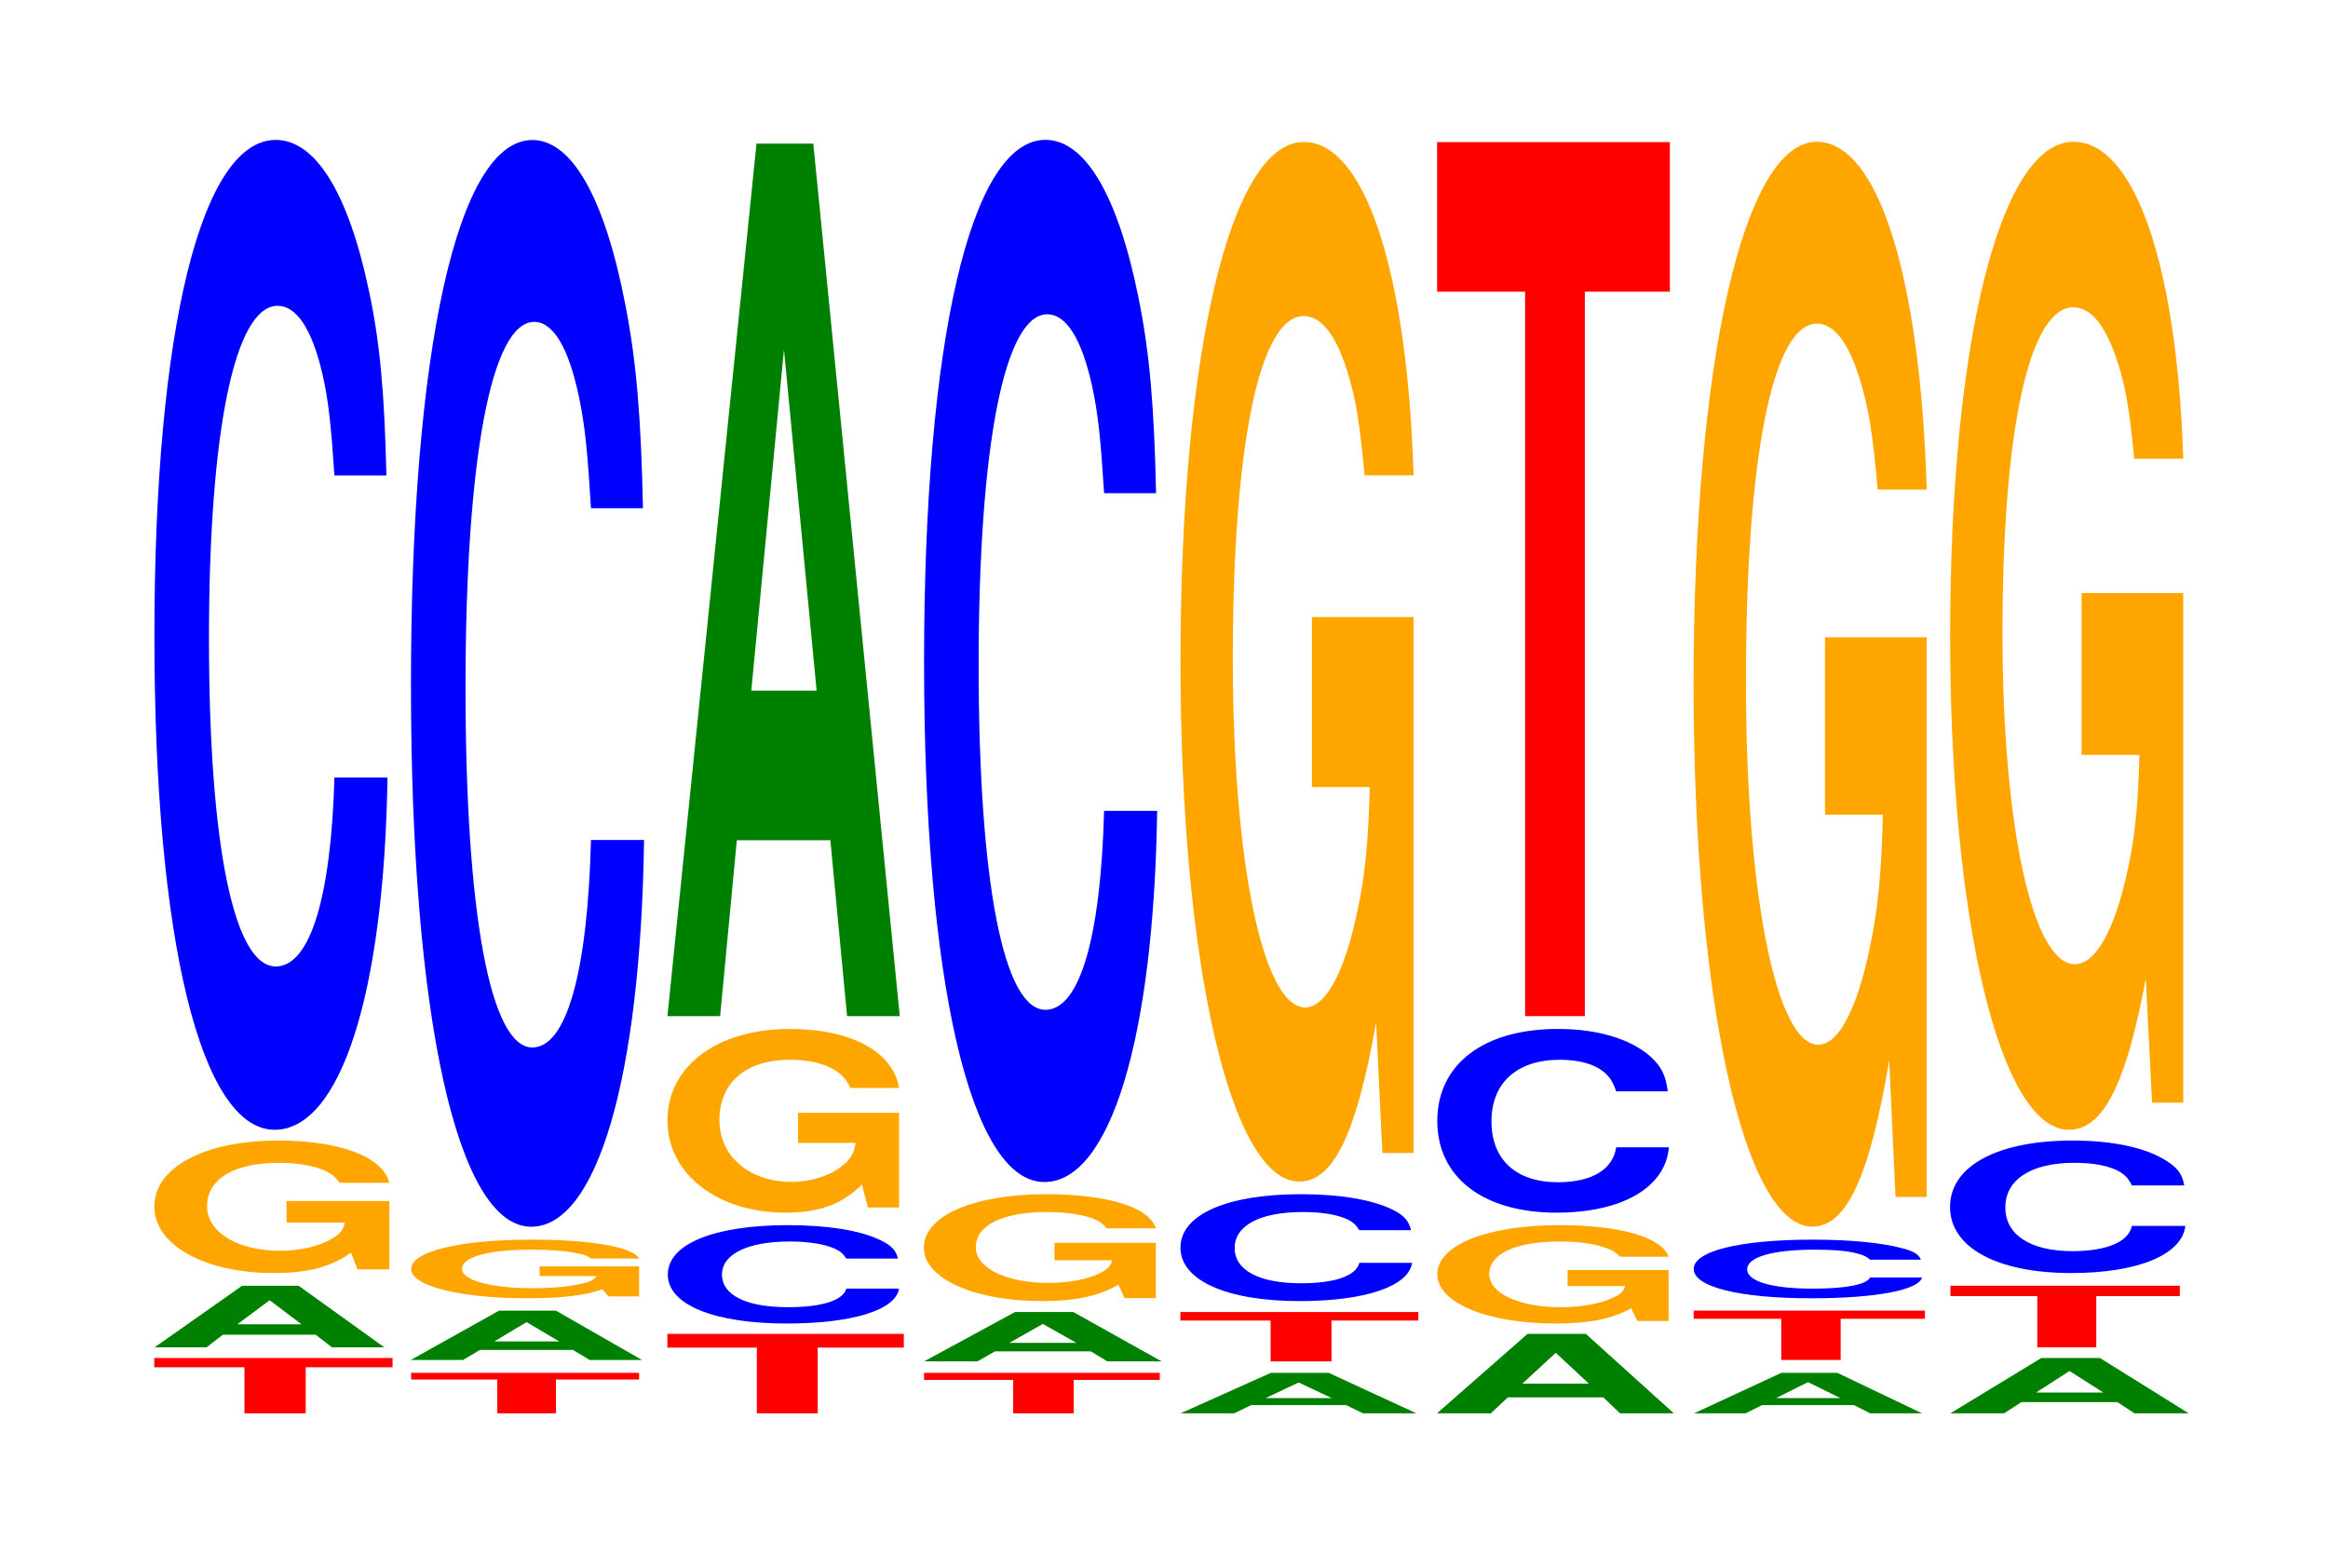 <?xml version="1.0" encoding="UTF-8"?>
<svg xmlns="http://www.w3.org/2000/svg" xmlns:xlink="http://www.w3.org/1999/xlink" width="98pt" height="66pt" viewBox="0 0 98 66" version="1.1">
<defs>
<g>
<symbol overflow="visible" id="glyph0-0">
<path style="stroke:none;" d="M 6.609 -1.938 L 10.266 -1.938 L 10.266 -2.328 L 0.234 -2.328 L 0.234 -1.938 L 4.031 -1.938 L 4.031 0 L 6.609 0 Z M 6.609 -1.938 "/>
</symbol>
<symbol overflow="visible" id="glyph1-0">
<path style="stroke:none;" d="M 7.156 -0.531 L 7.844 0 L 10.047 0 L 6.438 -2.594 L 4.062 -2.594 L 0.375 0 L 2.562 0 L 3.25 -0.531 Z M 6.562 -0.969 L 3.859 -0.969 L 5.219 -1.984 Z M 6.562 -0.969 "/>
</symbol>
<symbol overflow="visible" id="glyph2-0">
<path style="stroke:none;" d="M 10.516 -2.859 L 6.188 -2.859 L 6.188 -1.953 L 8.641 -1.953 C 8.594 -1.656 8.438 -1.469 8.109 -1.281 C 7.578 -0.953 6.766 -0.766 5.906 -0.766 C 4.125 -0.766 2.844 -1.547 2.844 -2.641 C 2.844 -3.781 3.969 -4.469 5.859 -4.469 C 6.625 -4.469 7.266 -4.359 7.766 -4.156 C 8.078 -4.016 8.234 -3.891 8.422 -3.625 L 10.516 -3.625 C 10.25 -4.719 8.438 -5.406 5.844 -5.406 C 2.734 -5.406 0.625 -4.281 0.625 -2.625 C 0.625 -1 2.75 0.172 5.656 0.172 C 7.109 0.172 8.078 -0.094 8.906 -0.688 L 9.172 0.016 L 10.516 0.016 Z M 10.516 -2.859 "/>
</symbol>
<symbol overflow="visible" id="glyph3-0">
<path style="stroke:none;" d="M 10.438 -26.297 C 10.359 -29.734 10.172 -31.906 9.688 -34.141 C 8.828 -38.188 7.453 -40.422 5.781 -40.422 C 2.641 -40.422 0.672 -32.406 0.672 -19.531 C 0.672 -6.766 2.625 1.25 5.734 1.25 C 8.5 1.25 10.344 -4.469 10.484 -13.578 L 8.25 -13.578 C 8.109 -8.516 7.219 -5.625 5.781 -5.625 C 4.016 -5.625 2.969 -10.75 2.969 -19.422 C 2.969 -28.203 4.062 -33.438 5.859 -33.438 C 6.656 -33.438 7.312 -32.453 7.75 -30.547 C 8 -29.453 8.109 -28.422 8.25 -26.297 Z M 10.438 -26.297 "/>
</symbol>
<symbol overflow="visible" id="glyph4-0">
<path style="stroke:none;" d="M 6.328 -1.422 L 9.828 -1.422 L 9.828 -1.703 L 0.234 -1.703 L 0.234 -1.422 L 3.859 -1.422 L 3.859 0 L 6.328 0 Z M 6.328 -1.422 "/>
</symbol>
<symbol overflow="visible" id="glyph5-0">
<path style="stroke:none;" d="M 7.203 -0.422 L 7.906 0 L 10.109 0 L 6.484 -2.078 L 4.094 -2.078 L 0.375 0 L 2.578 0 L 3.281 -0.422 Z M 6.625 -0.781 L 3.891 -0.781 L 5.25 -1.594 Z M 6.625 -0.781 "/>
</symbol>
<symbol overflow="visible" id="glyph6-0">
<path style="stroke:none;" d="M 10.203 -1.266 L 6.016 -1.266 L 6.016 -0.859 L 8.406 -0.859 C 8.344 -0.734 8.203 -0.641 7.891 -0.562 C 7.359 -0.422 6.578 -0.344 5.75 -0.344 C 4 -0.344 2.75 -0.672 2.75 -1.156 C 2.75 -1.672 3.859 -1.969 5.688 -1.969 C 6.438 -1.969 7.062 -1.922 7.531 -1.828 C 7.844 -1.781 8 -1.719 8.188 -1.594 L 10.203 -1.594 C 9.953 -2.078 8.203 -2.391 5.672 -2.391 C 2.656 -2.391 0.609 -1.891 0.609 -1.156 C 0.609 -0.438 2.672 0.078 5.5 0.078 C 6.906 0.078 7.859 -0.031 8.656 -0.297 L 8.922 0 L 10.203 0 Z M 10.203 -1.266 "/>
</symbol>
<symbol overflow="visible" id="glyph7-0">
<path style="stroke:none;" d="M 10.438 -28.875 C 10.359 -32.641 10.172 -35.031 9.688 -37.484 C 8.828 -41.922 7.453 -44.375 5.781 -44.375 C 2.641 -44.375 0.672 -35.578 0.672 -21.438 C 0.672 -7.422 2.625 1.375 5.734 1.375 C 8.5 1.375 10.344 -4.906 10.484 -14.906 L 8.25 -14.906 C 8.109 -9.344 7.219 -6.172 5.781 -6.172 C 4.016 -6.172 2.969 -11.797 2.969 -21.328 C 2.969 -30.969 4.062 -36.719 5.859 -36.719 C 6.656 -36.719 7.312 -35.641 7.75 -33.531 C 8 -32.344 8.109 -31.203 8.25 -28.875 Z M 10.438 -28.875 "/>
</symbol>
<symbol overflow="visible" id="glyph8-0">
<path style="stroke:none;" d="M 6.562 -2.766 L 10.188 -2.766 L 10.188 -3.344 L 0.234 -3.344 L 0.234 -2.766 L 4 -2.766 L 4 0 L 6.562 0 Z M 6.562 -2.766 "/>
</symbol>
<symbol overflow="visible" id="glyph9-0">
<path style="stroke:none;" d="M 10.359 -2.609 C 10.281 -2.953 10.078 -3.172 9.609 -3.391 C 8.766 -3.797 7.391 -4.016 5.734 -4.016 C 2.609 -4.016 0.672 -3.219 0.672 -1.938 C 0.672 -0.672 2.594 0.125 5.688 0.125 C 8.422 0.125 10.266 -0.438 10.406 -1.344 L 8.188 -1.344 C 8.047 -0.844 7.156 -0.562 5.734 -0.562 C 3.984 -0.562 2.953 -1.062 2.953 -1.938 C 2.953 -2.797 4.031 -3.328 5.812 -3.328 C 6.609 -3.328 7.266 -3.219 7.688 -3.031 C 7.922 -2.922 8.047 -2.828 8.188 -2.609 Z M 10.359 -2.609 "/>
</symbol>
<symbol overflow="visible" id="glyph10-0">
<path style="stroke:none;" d="M 10.359 -3.969 L 6.109 -3.969 L 6.109 -2.703 L 8.531 -2.703 C 8.469 -2.281 8.328 -2.031 8 -1.766 C 7.484 -1.328 6.672 -1.062 5.828 -1.062 C 4.062 -1.062 2.797 -2.141 2.797 -3.656 C 2.797 -5.25 3.922 -6.203 5.766 -6.203 C 6.531 -6.203 7.172 -6.062 7.656 -5.766 C 7.953 -5.578 8.125 -5.406 8.312 -5.016 L 10.359 -5.016 C 10.109 -6.547 8.328 -7.5 5.766 -7.5 C 2.703 -7.5 0.609 -5.938 0.609 -3.641 C 0.609 -1.391 2.719 0.234 5.578 0.234 C 7.016 0.234 7.969 -0.125 8.797 -0.953 L 9.047 0.016 L 10.359 0.016 Z M 10.359 -3.969 "/>
</symbol>
<symbol overflow="visible" id="glyph11-0">
<path style="stroke:none;" d="M 7.234 -7.406 L 7.938 0 L 10.156 0 L 6.516 -36.734 L 4.125 -36.734 L 0.375 0 L 2.594 0 L 3.297 -7.406 Z M 6.656 -13.703 L 3.906 -13.703 L 5.281 -28.062 Z M 6.656 -13.703 "/>
</symbol>
<symbol overflow="visible" id="glyph12-0">
<path style="stroke:none;" d="M 6.531 -1.406 L 10.156 -1.406 L 10.156 -1.703 L 0.234 -1.703 L 0.234 -1.406 L 3.984 -1.406 L 3.984 0 L 6.531 0 Z M 6.531 -1.406 "/>
</symbol>
<symbol overflow="visible" id="glyph13-0">
<path style="stroke:none;" d="M 7.406 -0.422 L 8.109 0 L 10.391 0 L 6.672 -2.078 L 4.219 -2.078 L 0.391 0 L 2.641 0 L 3.375 -0.422 Z M 6.797 -0.781 L 3.984 -0.781 L 5.391 -1.578 Z M 6.797 -0.781 "/>
</symbol>
<symbol overflow="visible" id="glyph14-0">
<path style="stroke:none;" d="M 10.375 -2.312 L 6.109 -2.312 L 6.109 -1.578 L 8.531 -1.578 C 8.484 -1.328 8.328 -1.188 8.016 -1.031 C 7.484 -0.766 6.688 -0.625 5.844 -0.625 C 4.078 -0.625 2.797 -1.25 2.797 -2.125 C 2.797 -3.047 3.922 -3.609 5.781 -3.609 C 6.531 -3.609 7.188 -3.516 7.656 -3.359 C 7.969 -3.25 8.125 -3.141 8.312 -2.922 L 10.375 -2.922 C 10.109 -3.812 8.328 -4.359 5.766 -4.359 C 2.703 -4.359 0.609 -3.453 0.609 -2.109 C 0.609 -0.812 2.719 0.141 5.594 0.141 C 7.016 0.141 7.984 -0.078 8.797 -0.547 L 9.062 0.016 L 10.375 0.016 Z M 10.375 -2.312 "/>
</symbol>
<symbol overflow="visible" id="glyph15-0">
<path style="stroke:none;" d="M 10.438 -27.672 C 10.359 -31.297 10.172 -33.594 9.688 -35.953 C 8.828 -40.203 7.453 -42.547 5.781 -42.547 C 2.641 -42.547 0.672 -34.109 0.672 -20.562 C 0.672 -7.125 2.625 1.328 5.734 1.328 C 8.5 1.328 10.344 -4.703 10.484 -14.297 L 8.25 -14.297 C 8.109 -8.953 7.219 -5.922 5.781 -5.922 C 4.016 -5.922 2.969 -11.312 2.969 -20.438 C 2.969 -29.688 4.062 -35.203 5.859 -35.203 C 6.656 -35.203 7.312 -34.172 7.75 -32.156 C 8 -31.016 8.109 -29.922 8.25 -27.672 Z M 10.438 -27.672 "/>
</symbol>
<symbol overflow="visible" id="glyph16-0">
<path style="stroke:none;" d="M 7.344 -0.344 L 8.047 0 L 10.297 0 L 6.609 -1.703 L 4.172 -1.703 L 0.375 0 L 2.625 0 L 3.344 -0.344 Z M 6.734 -0.641 L 3.953 -0.641 L 5.344 -1.297 Z M 6.734 -0.641 "/>
</symbol>
<symbol overflow="visible" id="glyph17-0">
<path style="stroke:none;" d="M 6.594 -1.719 L 10.25 -1.719 L 10.25 -2.078 L 0.234 -2.078 L 0.234 -1.719 L 4.031 -1.719 L 4.031 0 L 6.594 0 Z M 6.594 -1.719 "/>
</symbol>
<symbol overflow="visible" id="glyph18-0">
<path style="stroke:none;" d="M 10.375 -2.844 C 10.297 -3.203 10.109 -3.453 9.641 -3.688 C 8.781 -4.125 7.406 -4.359 5.75 -4.359 C 2.625 -4.359 0.672 -3.5 0.672 -2.109 C 0.672 -0.734 2.609 0.141 5.688 0.141 C 8.453 0.141 10.281 -0.484 10.422 -1.469 L 8.203 -1.469 C 8.062 -0.922 7.172 -0.609 5.75 -0.609 C 3.984 -0.609 2.953 -1.156 2.953 -2.094 C 2.953 -3.047 4.031 -3.609 5.828 -3.609 C 6.625 -3.609 7.281 -3.5 7.703 -3.297 C 7.938 -3.188 8.062 -3.062 8.203 -2.844 Z M 10.375 -2.844 "/>
</symbol>
<symbol overflow="visible" id="glyph19-0">
<path style="stroke:none;" d="M 10.422 -22.453 L 6.141 -22.453 L 6.141 -15.297 L 8.578 -15.297 C 8.516 -12.953 8.375 -11.516 8.047 -10.031 C 7.516 -7.5 6.719 -6.016 5.859 -6.016 C 4.094 -6.016 2.812 -12.094 2.812 -20.688 C 2.812 -29.688 3.938 -35.125 5.797 -35.125 C 6.562 -35.125 7.203 -34.266 7.688 -32.609 C 8 -31.578 8.156 -30.594 8.359 -28.422 L 10.422 -28.422 C 10.156 -37.016 8.375 -42.453 5.797 -42.453 C 2.719 -42.453 0.609 -33.578 0.609 -20.562 C 0.609 -7.906 2.719 1.312 5.609 1.312 C 7.047 1.312 8.016 -0.688 8.844 -5.391 L 9.109 0.109 L 10.422 0.109 Z M 10.422 -22.453 "/>
</symbol>
<symbol overflow="visible" id="glyph20-0">
<path style="stroke:none;" d="M 7.375 -0.672 L 8.078 0 L 10.344 0 L 6.641 -3.344 L 4.188 -3.344 L 0.375 0 L 2.641 0 L 3.359 -0.672 Z M 6.766 -1.25 L 3.969 -1.25 L 5.375 -2.547 Z M 6.766 -1.25 "/>
</symbol>
<symbol overflow="visible" id="glyph21-0">
<path style="stroke:none;" d="M 10.344 -2.125 L 6.094 -2.125 L 6.094 -1.453 L 8.516 -1.453 C 8.453 -1.219 8.312 -1.094 7.984 -0.953 C 7.469 -0.703 6.656 -0.562 5.812 -0.562 C 4.062 -0.562 2.797 -1.141 2.797 -1.953 C 2.797 -2.812 3.906 -3.328 5.766 -3.328 C 6.516 -3.328 7.156 -3.25 7.641 -3.078 C 7.938 -2.984 8.109 -2.891 8.297 -2.688 L 10.344 -2.688 C 10.078 -3.5 8.312 -4.016 5.75 -4.016 C 2.688 -4.016 0.609 -3.172 0.609 -1.953 C 0.609 -0.75 2.703 0.125 5.578 0.125 C 7 0.125 7.953 -0.062 8.766 -0.516 L 9.031 0.016 L 10.344 0.016 Z M 10.344 -2.125 "/>
</symbol>
<symbol overflow="visible" id="glyph22-0">
<path style="stroke:none;" d="M 10.375 -4.875 C 10.297 -5.516 10.109 -5.922 9.641 -6.344 C 8.781 -7.094 7.406 -7.5 5.75 -7.5 C 2.625 -7.5 0.672 -6.016 0.672 -3.625 C 0.672 -1.25 2.609 0.234 5.688 0.234 C 8.453 0.234 10.281 -0.828 10.422 -2.516 L 8.203 -2.516 C 8.062 -1.578 7.172 -1.047 5.75 -1.047 C 3.984 -1.047 2.953 -2 2.953 -3.609 C 2.953 -5.234 4.031 -6.203 5.828 -6.203 C 6.625 -6.203 7.281 -6.031 7.703 -5.672 C 7.938 -5.469 8.062 -5.281 8.203 -4.875 Z M 10.375 -4.875 "/>
</symbol>
<symbol overflow="visible" id="glyph23-0">
<path style="stroke:none;" d="M 6.453 -30.5 L 10.031 -30.5 L 10.031 -36.797 L 0.234 -36.797 L 0.234 -30.5 L 3.938 -30.5 L 3.938 0 L 6.453 0 Z M 6.453 -30.5 "/>
</symbol>
<symbol overflow="visible" id="glyph24-0">
<path style="stroke:none;" d="M 7.109 -0.344 L 7.781 0 L 9.969 0 L 6.406 -1.703 L 4.047 -1.703 L 0.375 0 L 2.547 0 L 3.234 -0.344 Z M 6.531 -0.641 L 3.828 -0.641 L 5.172 -1.312 Z M 6.531 -0.641 "/>
</symbol>
<symbol overflow="visible" id="glyph25-0">
<path style="stroke:none;" d="M 6.422 -1.734 L 9.969 -1.734 L 9.969 -2.078 L 0.234 -2.078 L 0.234 -1.734 L 3.922 -1.734 L 3.922 0 L 6.422 0 Z M 6.422 -1.734 "/>
</symbol>
<symbol overflow="visible" id="glyph26-0">
<path style="stroke:none;" d="M 10.219 -1.547 C 10.141 -1.75 9.953 -1.891 9.484 -2.016 C 8.641 -2.25 7.297 -2.391 5.672 -2.391 C 2.578 -2.391 0.656 -1.906 0.656 -1.156 C 0.656 -0.406 2.562 0.078 5.609 0.078 C 8.312 0.078 10.125 -0.266 10.266 -0.797 L 8.078 -0.797 C 7.938 -0.5 7.062 -0.328 5.672 -0.328 C 3.922 -0.328 2.906 -0.641 2.906 -1.141 C 2.906 -1.656 3.969 -1.969 5.734 -1.969 C 6.516 -1.969 7.156 -1.922 7.578 -1.797 C 7.828 -1.734 7.938 -1.672 8.078 -1.547 Z M 10.219 -1.547 "/>
</symbol>
<symbol overflow="visible" id="glyph27-0">
<path style="stroke:none;" d="M 10.422 -23.438 L 6.141 -23.438 L 6.141 -15.969 L 8.578 -15.969 C 8.516 -13.516 8.375 -12.016 8.047 -10.469 C 7.516 -7.828 6.719 -6.281 5.859 -6.281 C 4.094 -6.281 2.812 -12.609 2.812 -21.578 C 2.812 -30.969 3.938 -36.641 5.797 -36.641 C 6.562 -36.641 7.203 -35.75 7.688 -34.016 C 8 -32.938 8.156 -31.922 8.359 -29.656 L 10.422 -29.656 C 10.156 -38.625 8.375 -44.297 5.797 -44.297 C 2.719 -44.297 0.609 -35.031 0.609 -21.469 C 0.609 -8.25 2.719 1.375 5.609 1.375 C 7.047 1.375 8.016 -0.719 8.844 -5.625 L 9.109 0.125 L 10.422 0.125 Z M 10.422 -23.438 "/>
</symbol>
<symbol overflow="visible" id="glyph28-0">
<path style="stroke:none;" d="M 7.422 -0.469 L 8.141 0 L 10.422 0 L 6.688 -2.328 L 4.219 -2.328 L 0.391 0 L 2.656 0 L 3.375 -0.469 Z M 6.828 -0.875 L 4 -0.875 L 5.406 -1.781 Z M 6.828 -0.875 "/>
</symbol>
<symbol overflow="visible" id="glyph29-0">
<path style="stroke:none;" d="M 6.375 -2.156 L 9.891 -2.156 L 9.891 -2.594 L 0.234 -2.594 L 0.234 -2.156 L 3.891 -2.156 L 3.891 0 L 6.375 0 Z M 6.375 -2.156 "/>
</symbol>
<symbol overflow="visible" id="glyph30-0">
<path style="stroke:none;" d="M 10.531 -3.516 C 10.453 -3.984 10.25 -4.266 9.766 -4.562 C 8.906 -5.109 7.516 -5.406 5.828 -5.406 C 2.656 -5.406 0.672 -4.328 0.672 -2.609 C 0.672 -0.906 2.641 0.172 5.781 0.172 C 8.562 0.172 10.438 -0.594 10.578 -1.812 L 8.328 -1.812 C 8.188 -1.141 7.266 -0.75 5.828 -0.75 C 4.047 -0.75 3 -1.438 3 -2.594 C 3 -3.766 4.094 -4.469 5.906 -4.469 C 6.719 -4.469 7.375 -4.344 7.812 -4.094 C 8.062 -3.938 8.188 -3.797 8.328 -3.516 Z M 10.531 -3.516 "/>
</symbol>
<symbol overflow="visible" id="glyph31-0">
<path style="stroke:none;" d="M 10.422 -21.344 L 6.141 -21.344 L 6.141 -14.531 L 8.578 -14.531 C 8.516 -12.297 8.375 -10.938 8.047 -9.531 C 7.516 -7.125 6.719 -5.719 5.859 -5.719 C 4.094 -5.719 2.812 -11.484 2.812 -19.656 C 2.812 -28.203 3.938 -33.375 5.797 -33.375 C 6.562 -33.375 7.203 -32.547 7.688 -30.969 C 8 -30 8.156 -29.062 8.359 -27 L 10.422 -27 C 10.156 -35.172 8.375 -40.344 5.797 -40.344 C 2.719 -40.344 0.609 -31.906 0.609 -19.547 C 0.609 -7.516 2.719 1.25 5.609 1.25 C 7.047 1.25 8.016 -0.656 8.844 -5.109 L 9.109 0.109 L 10.422 0.109 Z M 10.422 -21.344 "/>
</symbol>
</g>
</defs>
<g id="surface1">
<g style="fill:rgb(100%,0%,0%);fill-opacity:1;">
  <use xlink:href="#glyph0-0" x="6.26" y="59.5"/>
</g>
<g style="fill:rgb(0%,50.194%,0%);fill-opacity:1;">
  <use xlink:href="#glyph1-0" x="6.132" y="56.723"/>
</g>
<g style="fill:rgb(100%,64.647%,0%);fill-opacity:1;">
  <use xlink:href="#glyph2-0" x="5.873" y="53.423"/>
</g>
<g style="fill:rgb(0%,0%,100%);fill-opacity:1;">
  <use xlink:href="#glyph3-0" x="5.828" y="46.313"/>
</g>
<g style="fill:rgb(100%,0%,0%);fill-opacity:1;">
  <use xlink:href="#glyph4-0" x="17.075" y="59.5"/>
</g>
<g style="fill:rgb(0%,50.194%,0%);fill-opacity:1;">
  <use xlink:href="#glyph5-0" x="16.917" y="57.255"/>
</g>
<g style="fill:rgb(100%,64.647%,0%);fill-opacity:1;">
  <use xlink:href="#glyph6-0" x="16.7" y="54.58"/>
</g>
<g style="fill:rgb(0%,0%,100%);fill-opacity:1;">
  <use xlink:href="#glyph7-0" x="16.628" y="50.27"/>
</g>
<g style="fill:rgb(100%,0%,0%);fill-opacity:1;">
  <use xlink:href="#glyph8-0" x="27.86" y="59.5"/>
</g>
<g style="fill:rgb(0%,0%,100%);fill-opacity:1;">
  <use xlink:href="#glyph9-0" x="27.44" y="55.595"/>
</g>
<g style="fill:rgb(100%,64.647%,0%);fill-opacity:1;">
  <use xlink:href="#glyph10-0" x="27.488" y="50.819"/>
</g>
<g style="fill:rgb(0%,50.194%,0%);fill-opacity:1;">
  <use xlink:href="#glyph11-0" x="27.721" y="42.78"/>
</g>
<g style="fill:rgb(100%,0%,0%);fill-opacity:1;">
  <use xlink:href="#glyph12-0" x="38.667" y="59.5"/>
</g>
<g style="fill:rgb(0%,50.194%,0%);fill-opacity:1;">
  <use xlink:href="#glyph13-0" x="38.51" y="57.314"/>
</g>
<g style="fill:rgb(100%,64.647%,0%);fill-opacity:1;">
  <use xlink:href="#glyph14-0" x="38.281" y="54.635"/>
</g>
<g style="fill:rgb(0%,0%,100%);fill-opacity:1;">
  <use xlink:href="#glyph15-0" x="38.228" y="48.435"/>
</g>
<g style="fill:rgb(0%,50.194%,0%);fill-opacity:1;">
  <use xlink:href="#glyph16-0" x="49.325" y="59.5"/>
</g>
<g style="fill:rgb(100%,0%,0%);fill-opacity:1;">
  <use xlink:href="#glyph17-0" x="49.456" y="57.314"/>
</g>
<g style="fill:rgb(0%,0%,100%);fill-opacity:1;">
  <use xlink:href="#glyph18-0" x="49.021" y="54.635"/>
</g>
<g style="fill:rgb(100%,64.647%,0%);fill-opacity:1;">
  <use xlink:href="#glyph19-0" x="49.085" y="48.431"/>
</g>
<g style="fill:rgb(0%,50.194%,0%);fill-opacity:1;">
  <use xlink:href="#glyph20-0" x="60.117" y="59.5"/>
</g>
<g style="fill:rgb(100%,64.647%,0%);fill-opacity:1;">
  <use xlink:href="#glyph21-0" x="59.896" y="55.595"/>
</g>
<g style="fill:rgb(0%,0%,100%);fill-opacity:1;">
  <use xlink:href="#glyph22-0" x="59.832" y="50.819"/>
</g>
<g style="fill:rgb(100%,0%,0%);fill-opacity:1;">
  <use xlink:href="#glyph23-0" x="60.263" y="42.78"/>
</g>
<g style="fill:rgb(0%,50.194%,0%);fill-opacity:1;">
  <use xlink:href="#glyph24-0" x="70.94" y="59.5"/>
</g>
<g style="fill:rgb(100%,0%,0%);fill-opacity:1;">
  <use xlink:href="#glyph25-0" x="71.063" y="57.255"/>
</g>
<g style="fill:rgb(0%,0%,100%);fill-opacity:1;">
  <use xlink:href="#glyph26-0" x="70.643" y="54.58"/>
</g>
<g style="fill:rgb(100%,64.647%,0%);fill-opacity:1;">
  <use xlink:href="#glyph27-0" x="70.685" y="50.266"/>
</g>
<g style="fill:rgb(0%,50.194%,0%);fill-opacity:1;">
  <use xlink:href="#glyph28-0" x="81.713" y="59.5"/>
</g>
<g style="fill:rgb(100%,0%,0%);fill-opacity:1;">
  <use xlink:href="#glyph29-0" x="81.871" y="56.723"/>
</g>
<g style="fill:rgb(0%,0%,100%);fill-opacity:1;">
  <use xlink:href="#glyph30-0" x="81.417" y="53.423"/>
</g>
<g style="fill:rgb(100%,64.647%,0%);fill-opacity:1;">
  <use xlink:href="#glyph31-0" x="81.485" y="46.313"/>
</g>
</g>
</svg>
